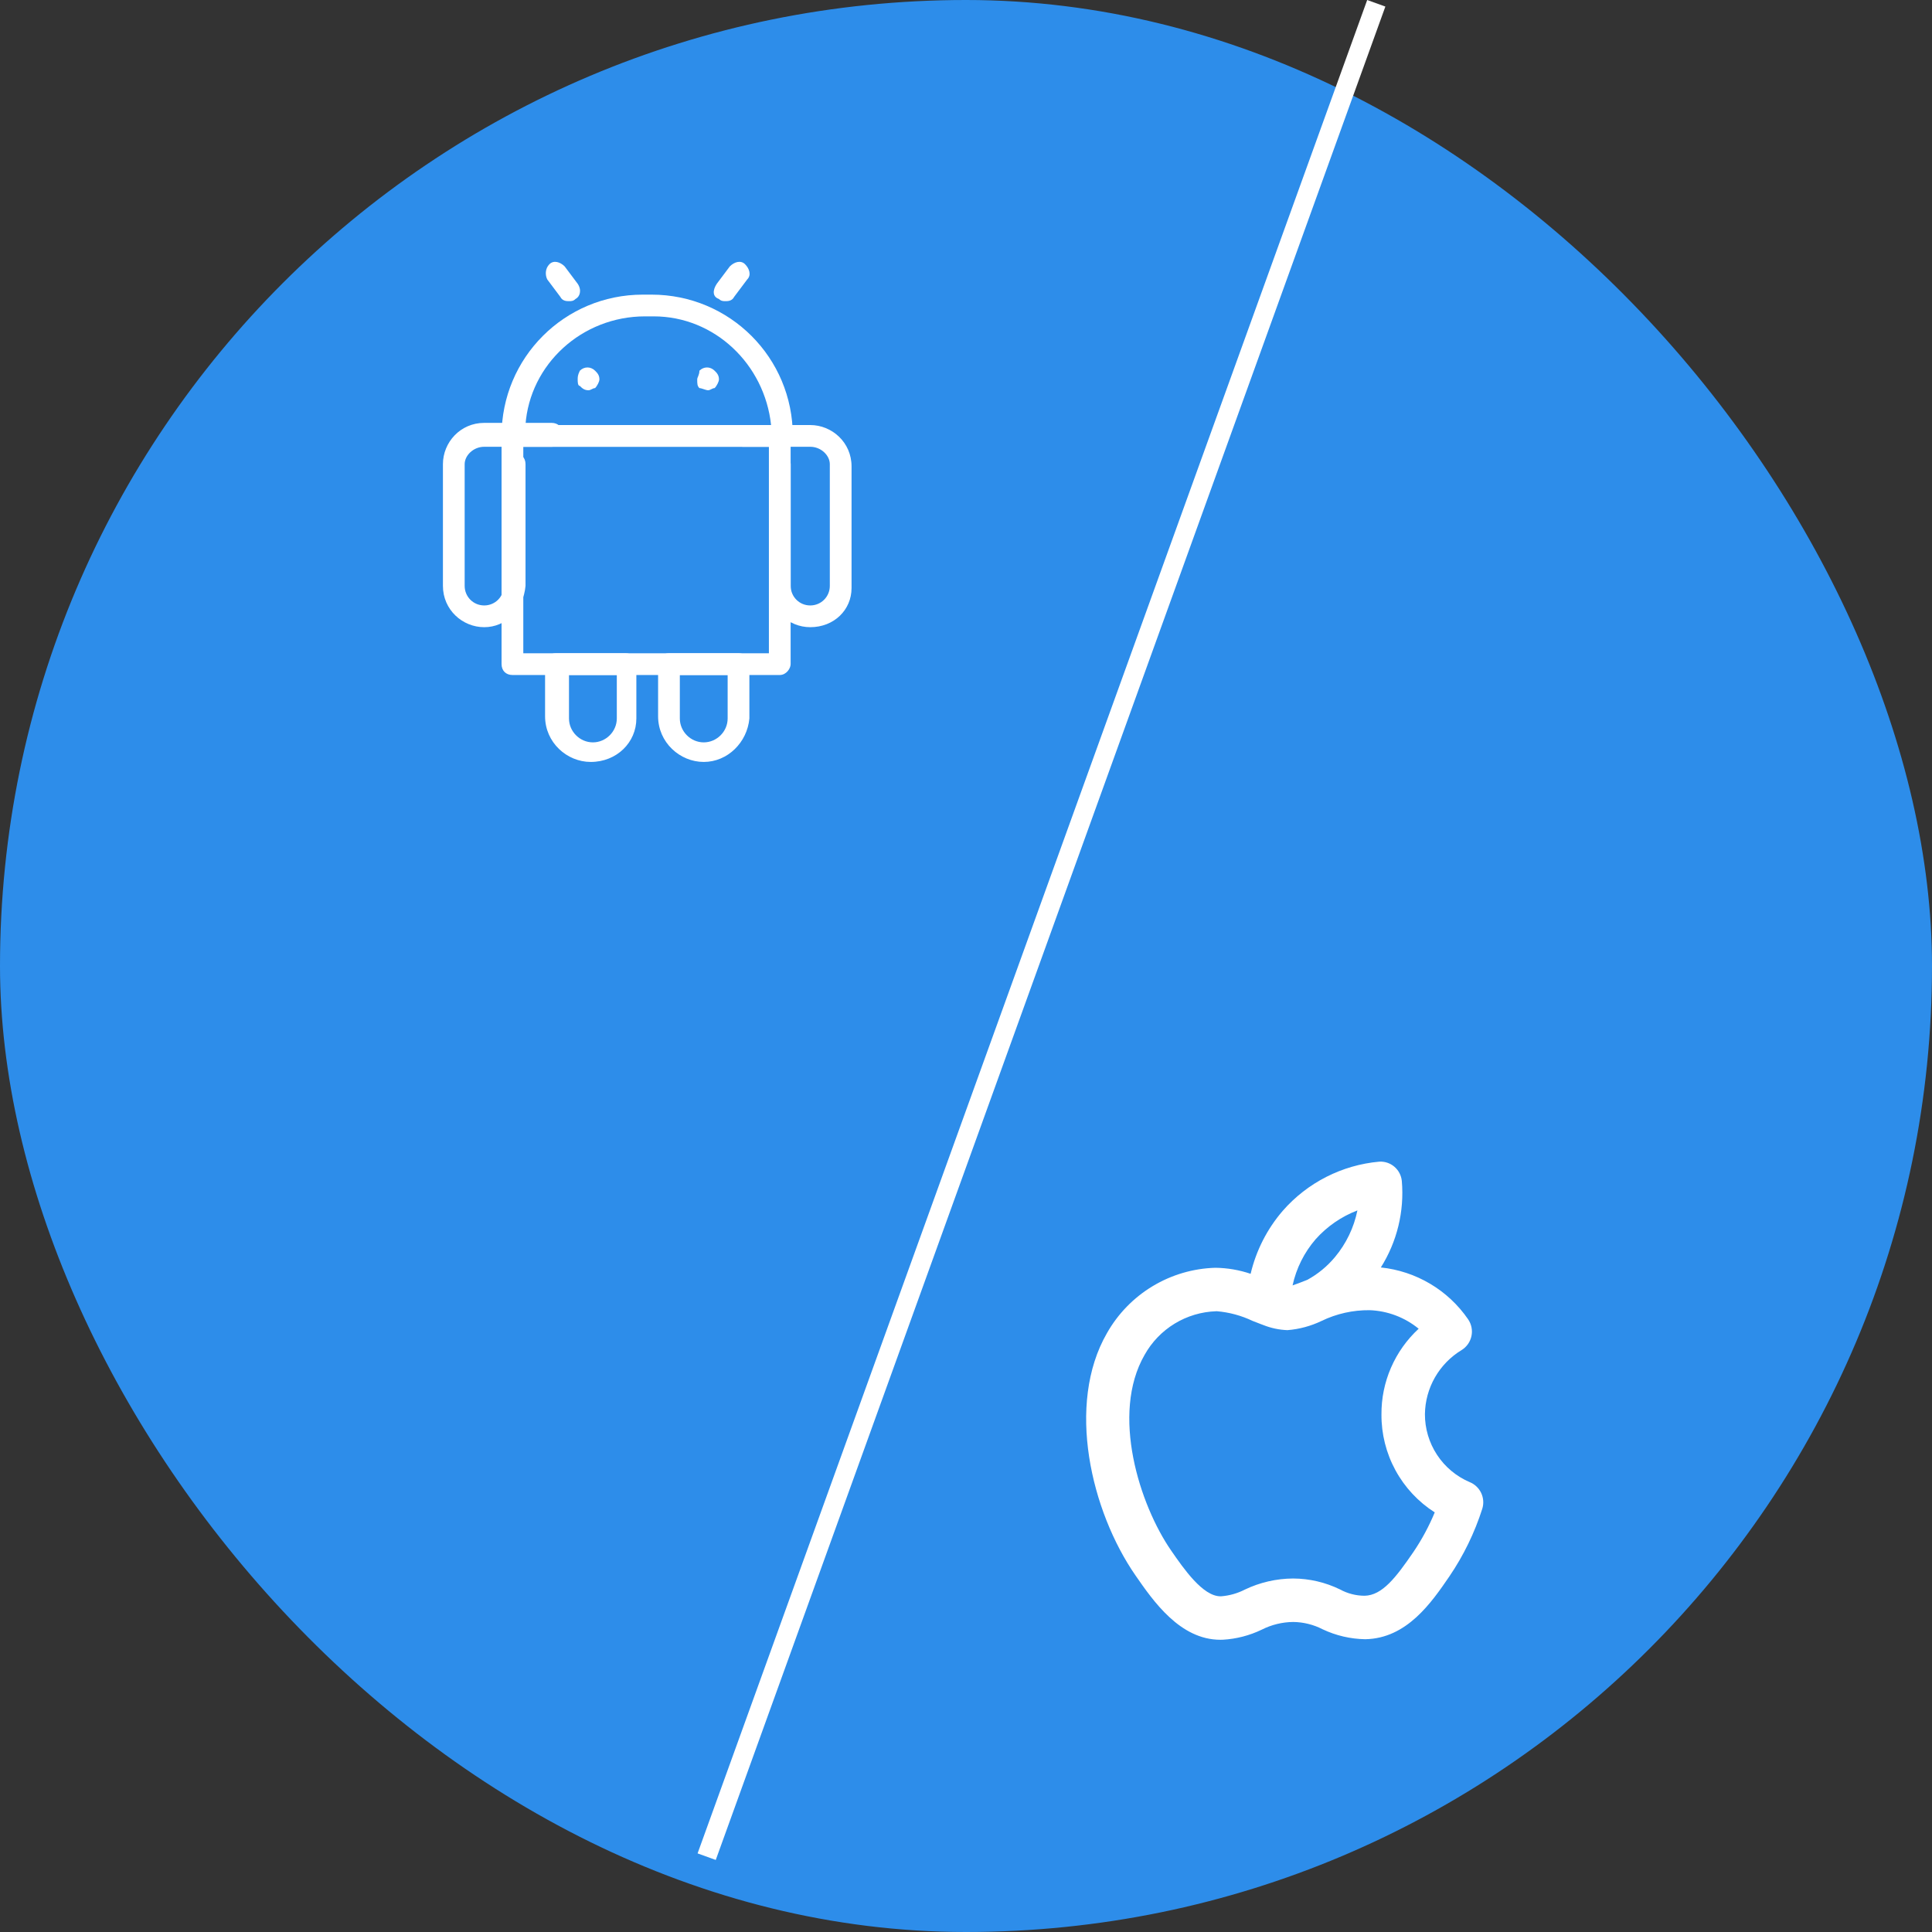 <svg width="100" height="100" viewBox="0 0 100 100" fill="none" xmlns="http://www.w3.org/2000/svg">
<rect x="0" y="0" width="100" height="100" fill="#333333" stroke="none"/>
<rect width="100" height="100" rx="50" fill="#2D8DEA"/>
<path d="M40.361 34.938H26.523C26.186 34.938 25.961 34.712 25.961 34.375V22.562C25.961 22.225 26.298 22 26.523 22H40.361C40.698 22 40.923 22.225 40.923 22.562V34.375C40.923 34.6 40.698 34.938 40.361 34.938ZM27.086 33.812H39.798V23.125H27.086V33.812Z" fill="white"/>
<path d="M40.361 23.125H26.523C26.298 23.125 25.961 22.788 25.961 22.562C25.961 18.512 29.223 15.25 33.273 15.25H33.723C37.773 15.25 41.036 18.512 41.036 22.562C40.923 22.788 40.698 23.125 40.361 23.125ZM27.198 22H39.911C39.573 18.85 36.986 16.375 33.836 16.375H33.386C30.123 16.375 27.423 18.85 27.198 22Z" fill="white"/>
<path d="M41.938 32.463C40.813 32.463 39.801 31.563 39.801 30.325V24.025C39.801 23.688 40.026 23.463 40.363 23.463C40.701 23.463 40.926 23.688 40.926 24.025V30.325C40.926 30.888 41.376 31.338 41.938 31.338C42.501 31.338 42.951 30.888 42.951 30.325V24.025C42.951 23.575 42.501 23.125 41.938 23.125H38.451C38.113 23.125 37.888 22.9 37.888 22.563C37.888 22.225 38.113 22 38.451 22H41.938C43.063 22 44.076 22.9 44.076 24.138V30.438C44.076 31.563 43.176 32.463 41.938 32.463ZM25.063 32.463C23.938 32.463 22.926 31.563 22.926 30.325V24.025C22.926 22.9 23.826 21.888 25.063 21.888H28.551C28.888 21.888 29.113 22.113 29.113 22.45C29.113 22.788 28.888 23.125 28.551 23.125H25.063C24.501 23.125 24.051 23.575 24.051 24.025V30.325C24.051 30.888 24.501 31.338 25.063 31.338C25.626 31.338 26.076 30.888 26.076 30.325V24.025C26.076 23.688 26.301 23.463 26.638 23.463C26.976 23.463 27.201 23.688 27.201 24.025V30.325C27.088 31.563 26.188 32.463 25.063 32.463ZM29.451 15.588C29.338 15.588 29.113 15.588 29.001 15.363L28.326 14.463C28.213 14.238 28.213 13.9 28.438 13.675C28.663 13.45 29.001 13.563 29.226 13.788L29.901 14.688C30.126 15.025 30.013 15.363 29.788 15.475C29.676 15.588 29.563 15.588 29.451 15.588ZM37.551 15.588C37.438 15.588 37.326 15.588 37.213 15.475C36.876 15.363 36.876 15.025 37.101 14.688L37.776 13.788C38.001 13.563 38.338 13.45 38.563 13.675C38.788 13.9 38.901 14.238 38.676 14.463L38.001 15.363C37.888 15.588 37.663 15.588 37.551 15.588ZM30.463 20.2C30.238 20.2 30.126 20.088 30.013 19.975C29.901 19.975 29.901 19.75 29.901 19.638C29.901 19.525 29.901 19.413 30.013 19.188C30.238 18.963 30.576 18.963 30.801 19.188C30.913 19.3 31.026 19.413 31.026 19.638C31.026 19.75 30.913 19.975 30.801 20.088C30.688 20.088 30.576 20.2 30.463 20.2ZM36.651 20.2C36.538 20.2 36.313 20.088 36.201 20.088C36.088 19.975 36.088 19.863 36.088 19.638C36.088 19.525 36.201 19.413 36.201 19.188C36.426 18.963 36.763 18.963 36.988 19.188C37.101 19.3 37.213 19.413 37.213 19.638C37.213 19.75 37.101 19.975 36.988 20.088C36.876 20.088 36.763 20.2 36.651 20.2ZM30.576 39.438C29.338 39.438 28.213 38.425 28.213 37.075V34.375C28.213 34.038 28.438 33.813 28.776 33.813H32.376C32.713 33.813 32.938 34.038 32.938 34.375V37.188C32.938 38.425 31.926 39.438 30.576 39.438ZM29.451 34.938V37.188C29.451 37.863 30.013 38.425 30.688 38.425C31.363 38.425 31.926 37.863 31.926 37.188V34.938H29.451ZM36.426 39.438C35.188 39.438 34.063 38.425 34.063 37.075V34.375C34.063 34.038 34.288 33.813 34.626 33.813H38.226C38.563 33.813 38.788 34.038 38.788 34.375V37.188C38.676 38.425 37.663 39.438 36.426 39.438ZM35.188 34.938V37.188C35.188 37.863 35.751 38.425 36.426 38.425C37.101 38.425 37.663 37.863 37.663 37.188V34.938H35.188Z" fill="white"/>
<line x1="71.236" y1="0.17" x2="36.577" y2="96.101" stroke="white"/>
<path d="M76.066 76.712C75.378 76.417 74.791 75.927 74.38 75.301C73.969 74.675 73.751 73.942 73.754 73.194C73.763 72.525 73.942 71.871 74.274 71.291C74.607 70.711 75.081 70.225 75.653 69.879C75.782 69.799 75.894 69.694 75.982 69.569C76.069 69.445 76.13 69.304 76.162 69.155C76.194 69.007 76.195 68.853 76.165 68.704C76.135 68.555 76.076 68.413 75.99 68.287C75.476 67.54 74.806 66.912 74.026 66.449C73.246 65.986 72.374 65.697 71.472 65.603C72.312 64.27 72.693 62.699 72.558 61.13C72.531 60.845 72.395 60.581 72.178 60.394C71.962 60.207 71.681 60.111 71.395 60.127C69.463 60.299 67.673 61.21 66.396 62.67C65.587 63.608 65.016 64.727 64.732 65.932C64.144 65.733 63.529 65.628 62.909 65.62C61.761 65.652 60.641 65.981 59.657 66.574C58.674 67.167 57.86 68.004 57.295 69.004C55.171 72.691 56.47 78.216 58.771 81.541C59.694 82.874 61.078 84.874 63.167 84.874C63.209 84.874 63.25 84.874 63.292 84.872C63.992 84.832 64.677 84.655 65.309 84.35C65.813 84.095 66.369 83.959 66.935 83.953C67.466 83.959 67.989 84.089 68.462 84.333C69.152 84.659 69.905 84.834 70.669 84.846C72.821 84.805 74.092 82.948 75.021 81.592C75.753 80.514 76.326 79.336 76.722 78.095C76.807 77.824 76.786 77.531 76.665 77.275C76.543 77.019 76.329 76.817 76.066 76.712ZM68.1 64.139C68.691 63.478 69.431 62.968 70.259 62.651C70.078 63.543 69.677 64.374 69.093 65.072C68.696 65.547 68.214 65.944 67.671 66.242L67.668 66.243C67.636 66.256 67.604 66.268 67.572 66.281C67.362 66.364 67.103 66.466 66.903 66.532C67.096 65.647 67.507 64.824 68.1 64.139ZM73.164 80.322C72.26 81.642 71.548 82.579 70.628 82.596C70.183 82.594 69.745 82.481 69.355 82.267C68.601 81.9 67.774 81.707 66.935 81.703C66.067 81.707 65.21 81.904 64.428 82.279C64.047 82.474 63.632 82.591 63.206 82.624H63.172C62.258 82.624 61.274 81.204 60.621 80.26C58.987 77.898 57.479 73.192 59.245 70.126C59.615 69.463 60.15 68.907 60.799 68.511C61.448 68.116 62.187 67.895 62.947 67.87L62.984 67.869C63.625 67.923 64.25 68.092 64.831 68.369C64.978 68.427 65.124 68.485 65.269 68.539C65.305 68.554 65.343 68.569 65.382 68.581C65.782 68.742 66.207 68.832 66.639 68.848C67.249 68.799 67.846 68.638 68.398 68.374C69.177 67.996 70.033 67.805 70.899 67.815C71.825 67.851 72.713 68.188 73.43 68.775C72.818 69.34 72.33 70.026 71.998 70.791C71.666 71.555 71.498 72.38 71.504 73.213V73.215C71.498 74.223 71.748 75.217 72.23 76.103C72.712 76.989 73.411 77.738 74.262 78.281C73.966 78.996 73.598 79.68 73.164 80.322Z" fill="white"/>
</svg>
